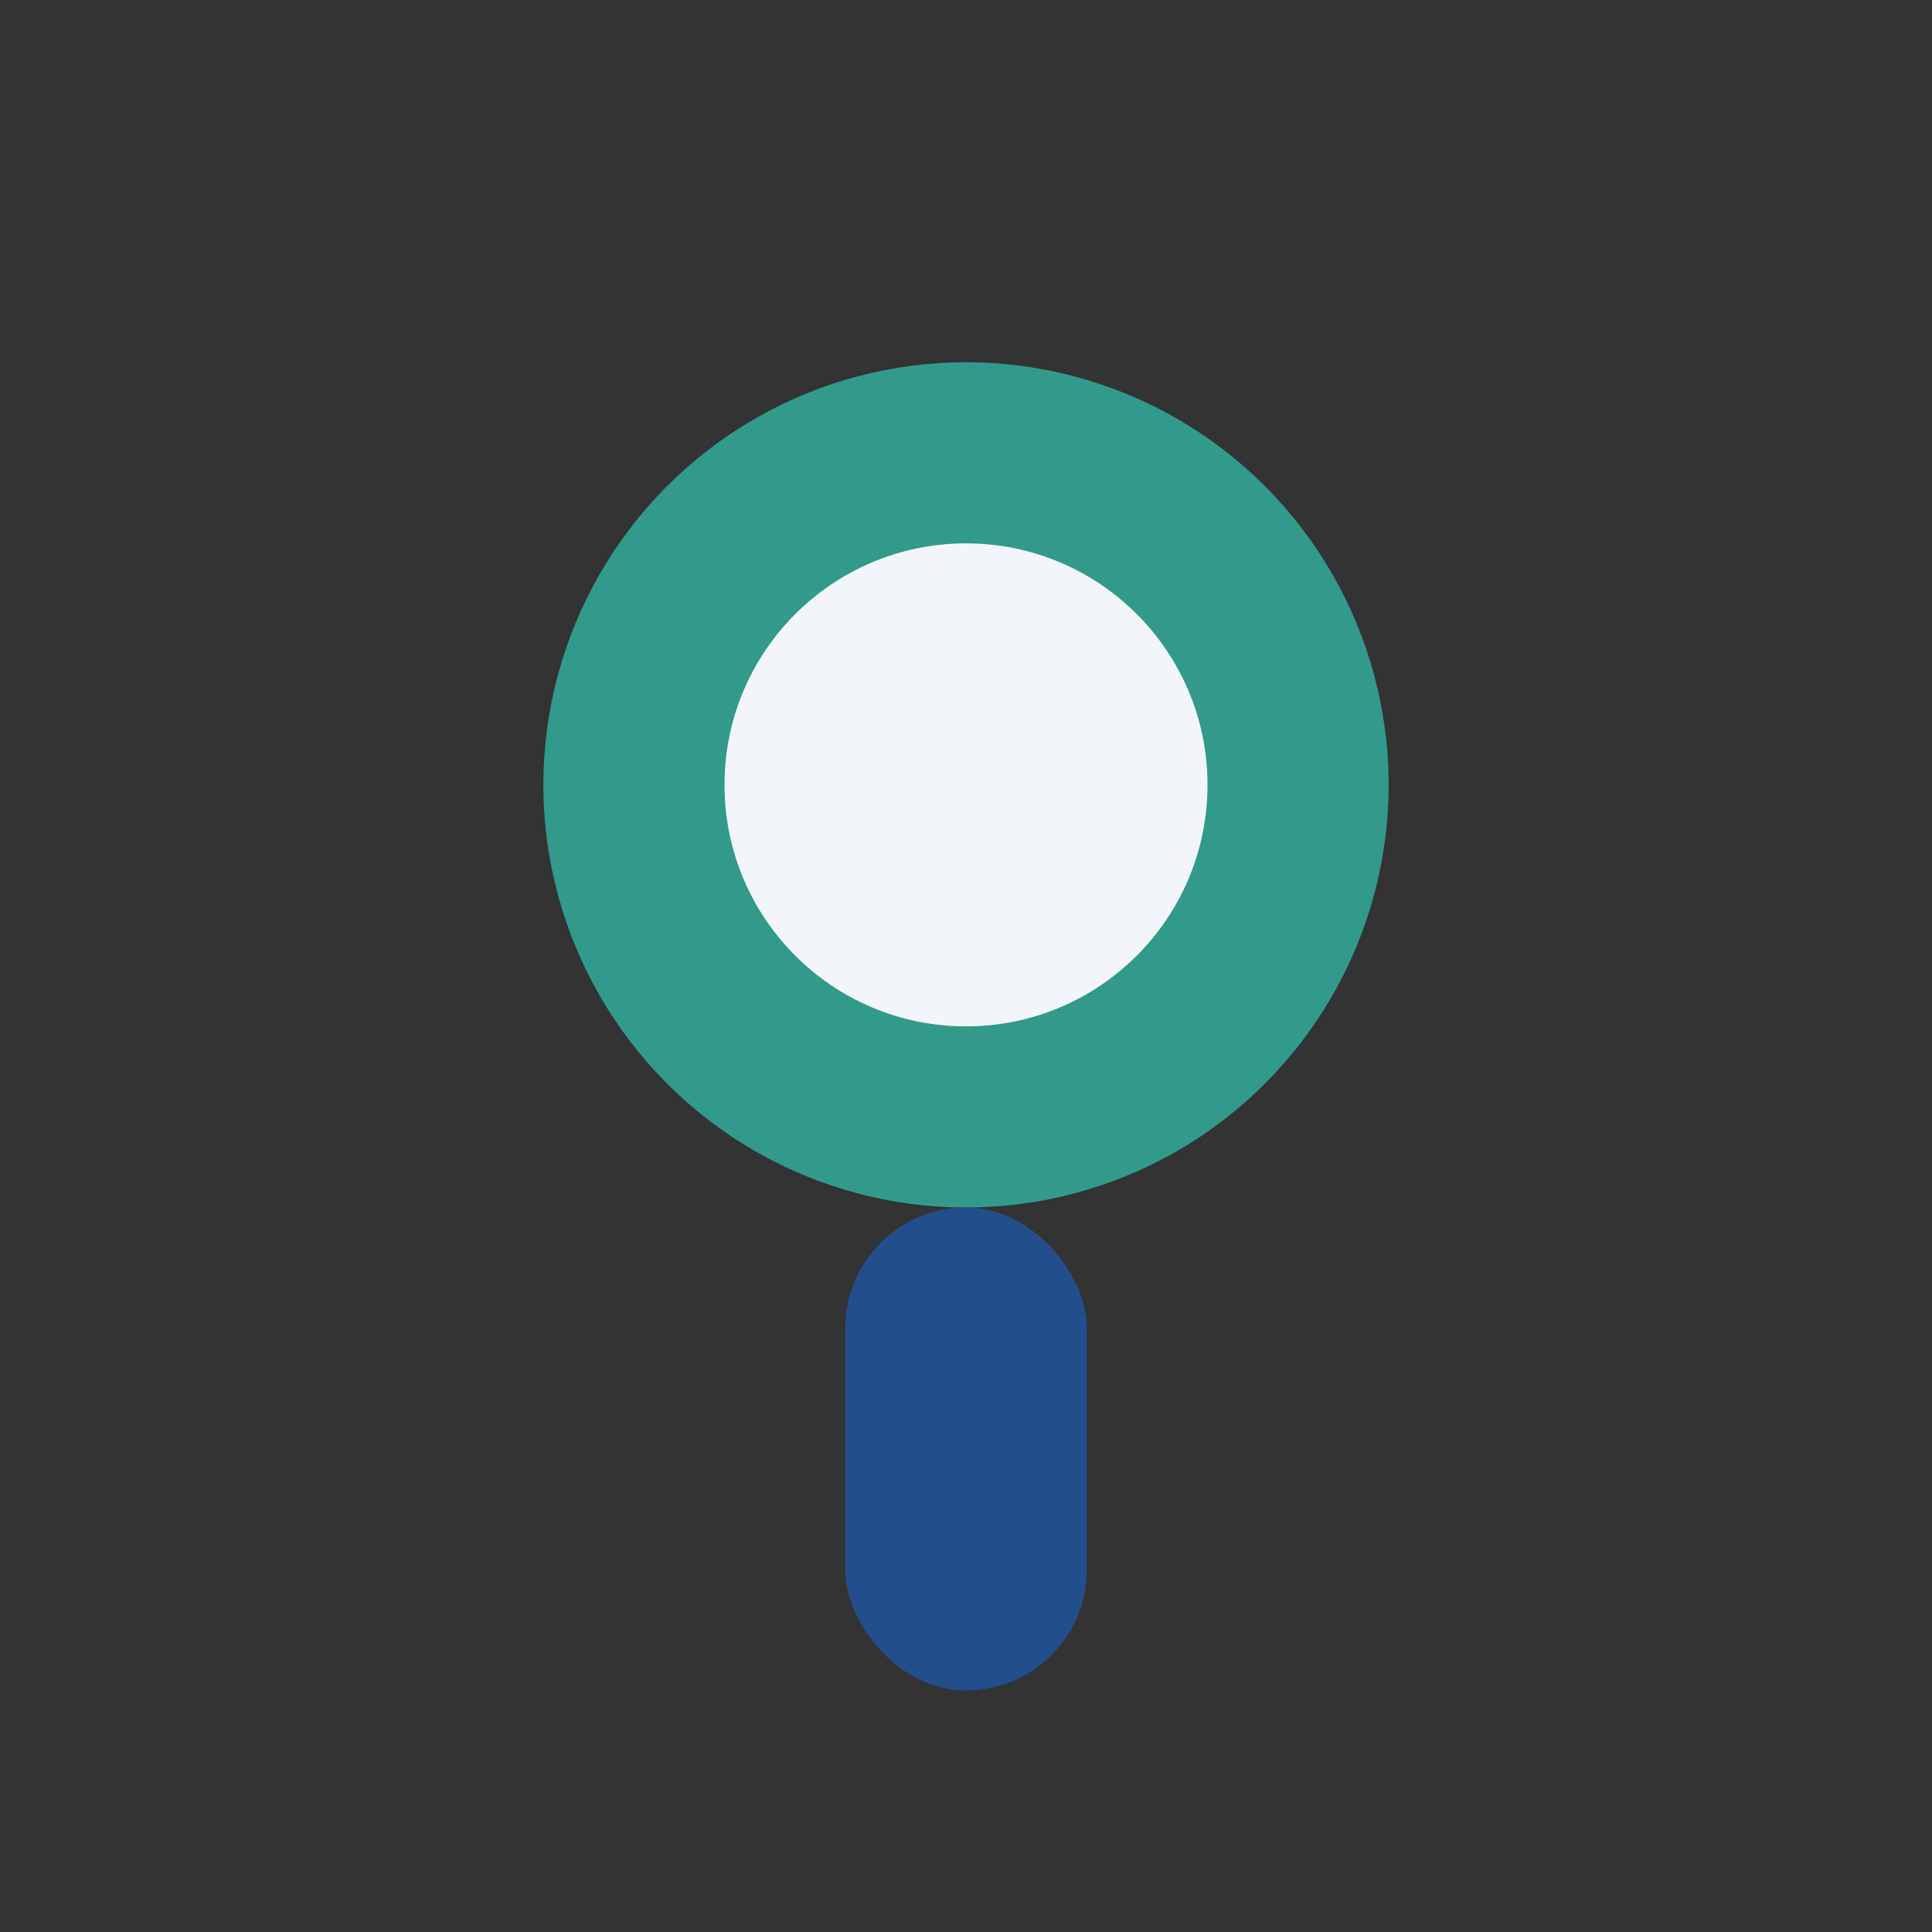 <?xml version="1.0" encoding="UTF-8"?>
<svg xmlns="http://www.w3.org/2000/svg" width="32" height="32" viewBox="0 0 32 32"><rect x="0" y="0" width="32" height="32" fill="#333333" stroke="none"/><circle cx="16" cy="13" r="7" fill="#319A8A"/><circle cx="16" cy="13" r="4" fill="#F2F6FB"/><rect x="14" y="20" width="4" height="8" rx="2" fill="#224F8C"/></svg>
